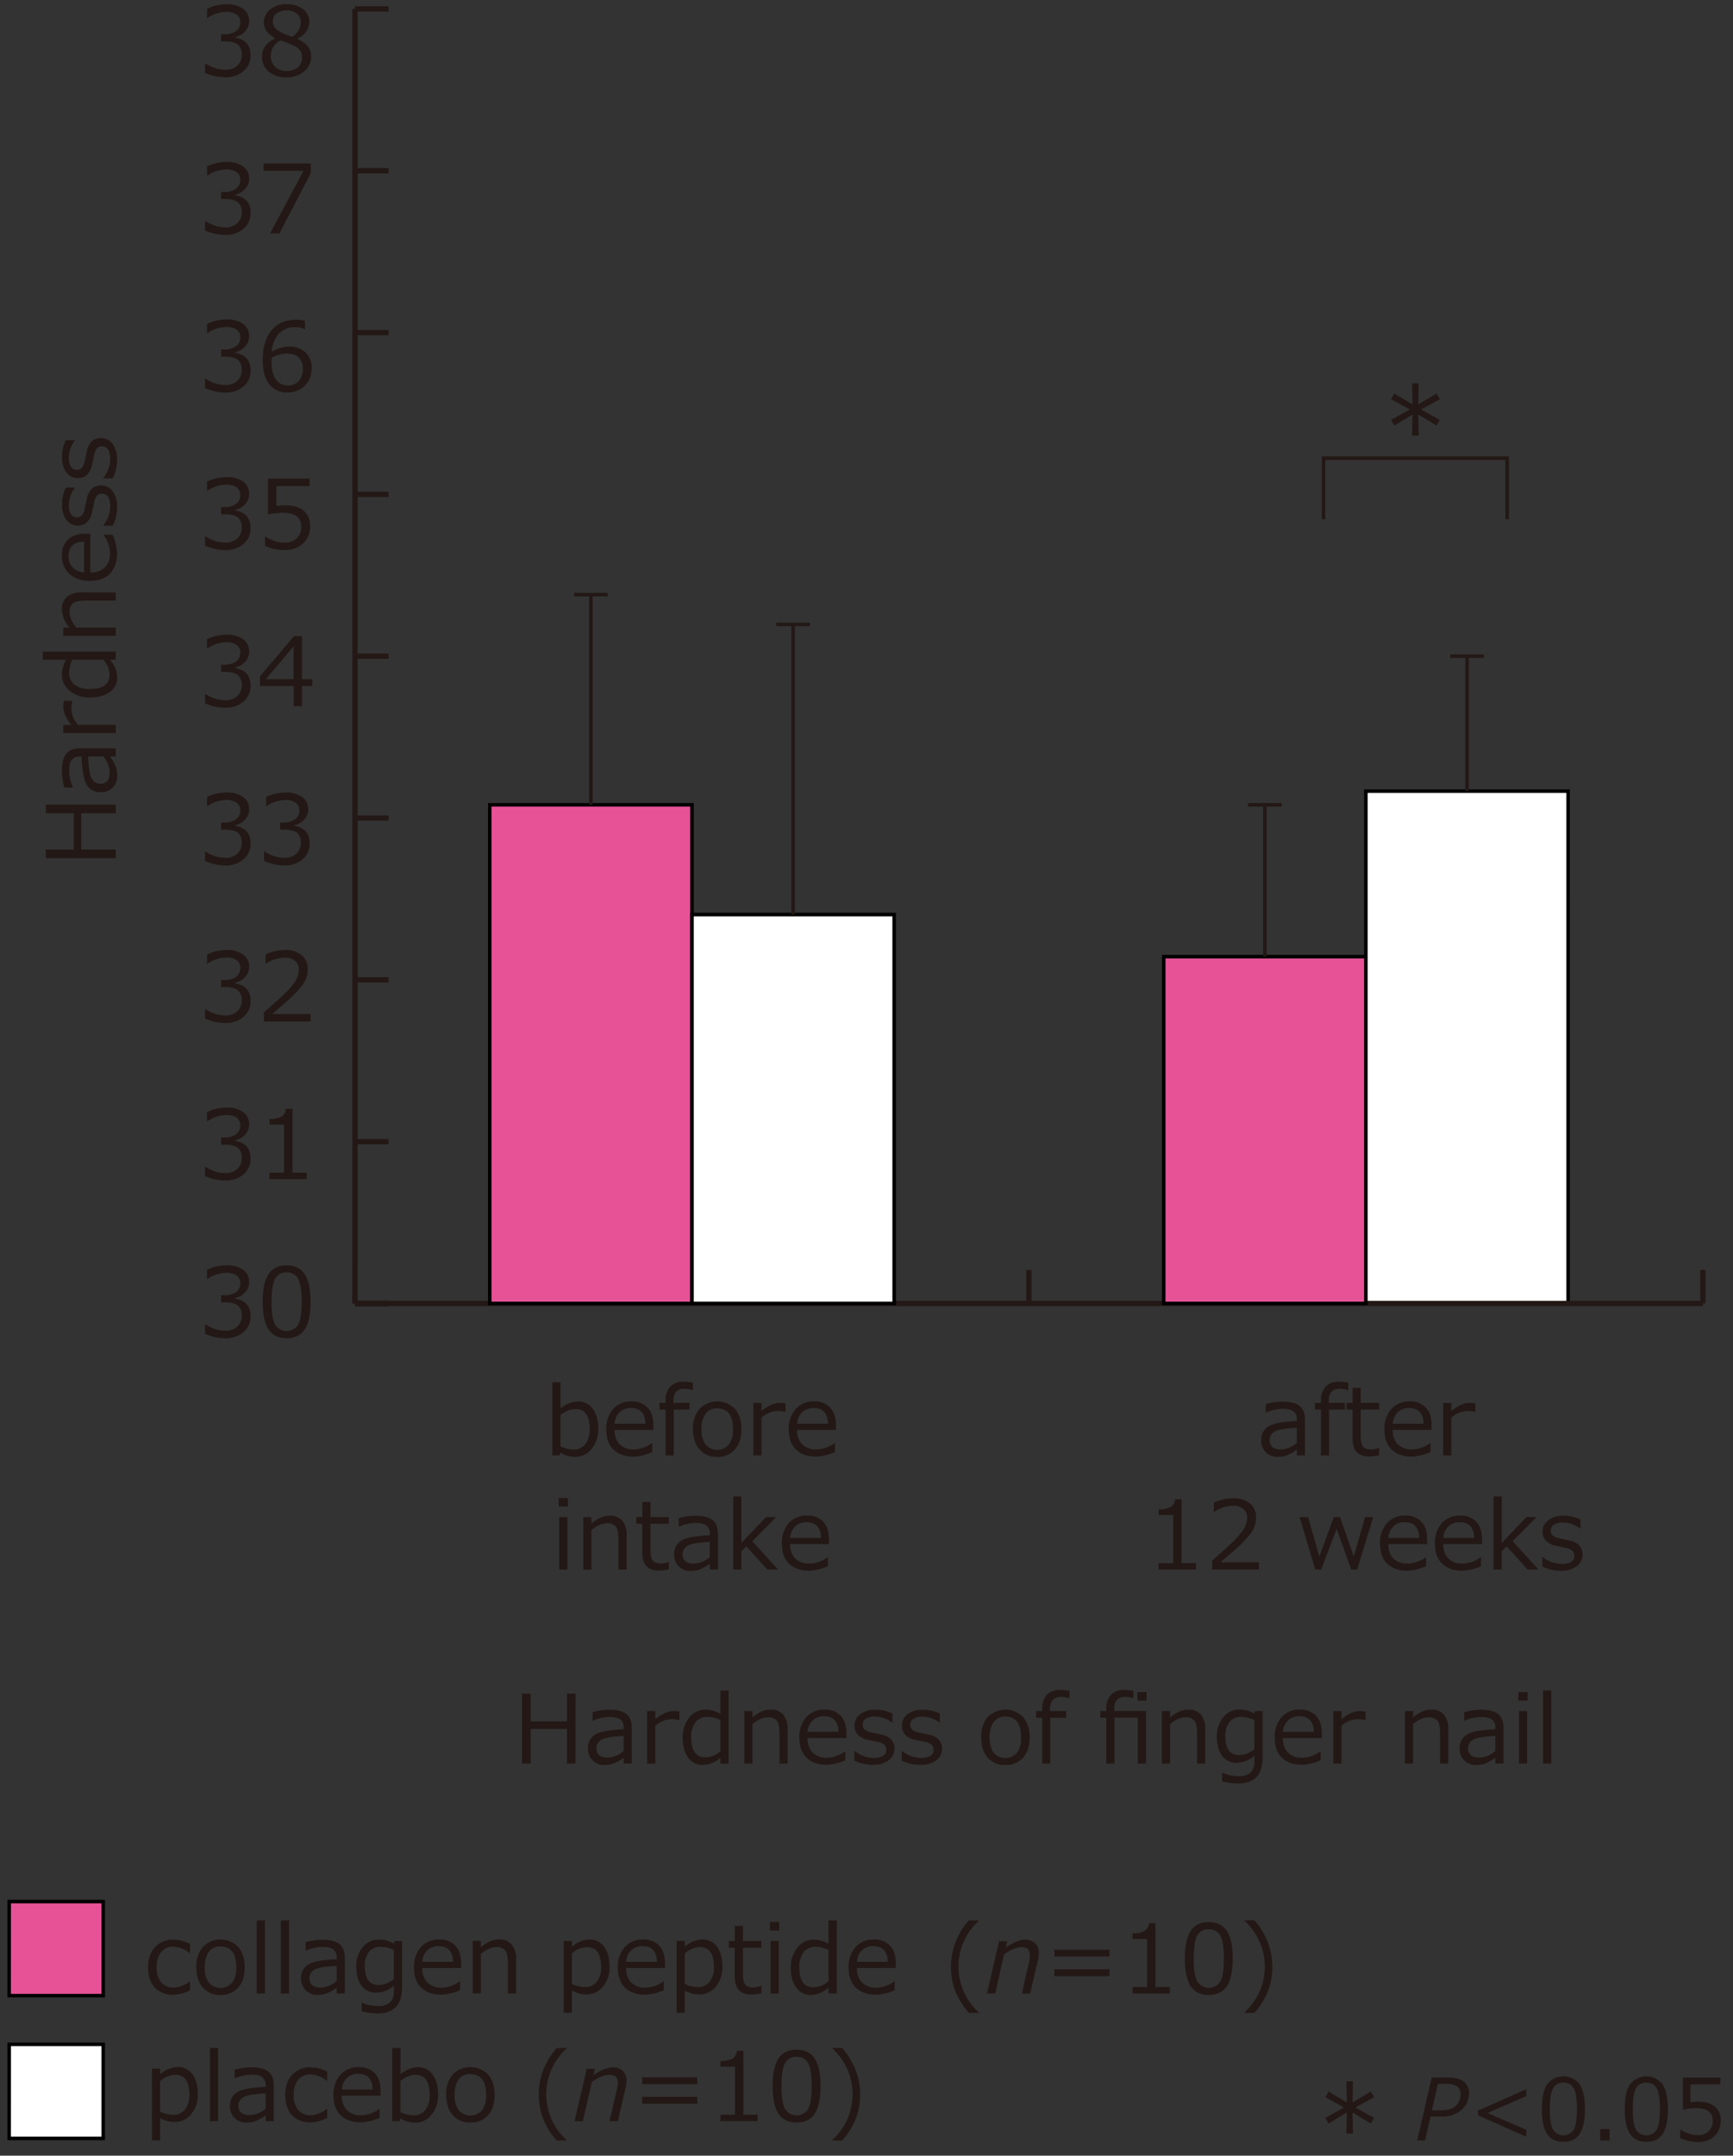 <svg id="レイヤー_1" data-name="レイヤー 1" xmlns="http://www.w3.org/2000/svg" viewBox="0 0 700 870.39"><rect x="0" y="0" width="700" height="870.39" fill="#333333" stroke="none"/><defs><style>.cls-1{fill:#fff;}.cls-2{fill:#231815;}.cls-3{fill:#e75297;}</style></defs><rect class="cls-1" x="551.73" y="319.44" width="81.67" height="206.85"/><path d="M634.11,527H551V318.73h83.09Zm-81.67-1.42h80.25V320.15H552.44Z"/><rect class="cls-2" x="142.33" y="512.73" width="2.13" height="13.56"/><rect class="cls-2" x="414.55" y="512.73" width="2.13" height="13.56"/><rect class="cls-2" x="686.78" y="512.73" width="2.13" height="13.56"/><rect class="cls-2" x="143.39" y="525.23" width="13.56" height="2.13"/><rect class="cls-2" x="143.39" y="525.23" width="13.56" height="2.13"/><rect class="cls-2" x="143.39" y="459.89" width="13.56" height="2.13"/><rect class="cls-2" x="143.39" y="394.56" width="13.56" height="2.13"/><rect class="cls-2" x="143.39" y="329.22" width="13.56" height="2.13"/><rect class="cls-2" x="143.39" y="263.89" width="13.56" height="2.13"/><rect class="cls-2" x="143.39" y="198.55" width="13.56" height="2.13"/><rect class="cls-2" x="143.39" y="133.22" width="13.56" height="2.13"/><rect class="cls-2" x="143.39" y="67.88" width="13.56" height="2.13"/><rect class="cls-2" x="143.39" y="2.55" width="13.56" height="2.13"/><rect class="cls-2" x="143.39" y="525.23" width="544.46" height="2.13"/><rect class="cls-2" x="142.33" y="3.61" width="2.13" height="522.68"/><rect class="cls-3" x="197.83" y="324.97" width="81.67" height="201.32"/><path d="M280.21,527H197.13V324.26h83.08Zm-81.67-1.42h80.25V325.68H198.54Z"/><rect class="cls-2" x="231.89" y="239.38" width="13.56" height="1.42"/><rect class="cls-2" x="237.96" y="240.09" width="1.42" height="84.88"/><rect class="cls-1" x="279.5" y="369.27" width="81.67" height="157.02"/><path d="M361.88,527H278.79V368.56h83.09Zm-81.67-1.42h80.25V370H280.21Z"/><rect class="cls-2" x="313.56" y="251.41" width="13.56" height="1.42"/><rect class="cls-2" x="319.63" y="252.12" width="1.42" height="117.15"/><rect class="cls-3" x="470.06" y="386.26" width="81.67" height="140.03"/><path d="M552.44,527H469.36V385.55h83.08Zm-81.67-1.42H551V387H470.77Z"/><rect class="cls-2" x="585.79" y="264.24" width="13.56" height="1.42"/><rect class="cls-2" x="591.86" y="264.95" width="1.42" height="54.49"/><rect class="cls-2" x="504.12" y="324.26" width="13.56" height="1.42"/><rect class="cls-2" x="510.19" y="324.97" width="1.42" height="61.29"/><path class="cls-2" d="M82.82,538.55v-3.77h.3A14.11,14.11,0,0,0,91,537.3a6.91,6.91,0,0,0,4.81-1.64,5.78,5.78,0,0,0,1.81-4.54,4.8,4.8,0,0,0-1.57-4q-1.58-1.27-5.11-1.28H89.29V523h1.28a7.8,7.8,0,0,0,4.76-1.29,4.29,4.29,0,0,0,1.73-3.64A3.55,3.55,0,0,0,95.55,515a7.11,7.11,0,0,0-4.16-1.07,13.73,13.73,0,0,0-7.55,2.45h-.21v-3.69a18.19,18.19,0,0,1,7.86-1.78,11,11,0,0,1,6.76,1.82,5.92,5.92,0,0,1,2.39,4.95,6,6,0,0,1-1.59,4.09,7.07,7.07,0,0,1-4,2.28v.3q6.18,1.11,6.17,7.11a8.11,8.11,0,0,1-2.83,6.38,10.66,10.66,0,0,1-7.3,2.5A20.34,20.34,0,0,1,82.82,538.55Z"/><path class="cls-2" d="M115.78,540.32c-3.33,0-5.77-1.19-7.34-3.57s-2.34-6.08-2.34-11.12.78-8.75,2.35-11.14,4-3.59,7.33-3.59,5.72,1.2,7.29,3.6,2.37,6.09,2.37,11.09-.78,8.77-2.35,11.15S119.09,540.32,115.78,540.32Zm0-26.55a4.94,4.94,0,0,0-4.65,2.55q-1.45,2.53-1.45,9.31c0,4.48.48,7.56,1.45,9.27a5.51,5.51,0,0,0,9.29,0q1.44-2.56,1.44-9.31c0-4.41-.48-7.49-1.43-9.22A4.9,4.9,0,0,0,115.78,513.77Z"/><path class="cls-2" d="M82.82,474.91v-3.77h.3A14.09,14.09,0,0,0,91,473.65,6.91,6.91,0,0,0,95.81,472a5.78,5.78,0,0,0,1.81-4.54,4.8,4.8,0,0,0-1.57-4q-1.58-1.27-5.11-1.28H89.29v-2.89h1.28a7.8,7.8,0,0,0,4.76-1.29,4.29,4.29,0,0,0,1.73-3.64,3.54,3.54,0,0,0-1.51-3.07,7,7,0,0,0-4.16-1.08,13.67,13.67,0,0,0-7.55,2.46h-.21V449a18.21,18.21,0,0,1,7.86-1.79,10.92,10.92,0,0,1,6.76,1.83,5.92,5.92,0,0,1,2.39,4.95,6,6,0,0,1-1.59,4.09,7.07,7.07,0,0,1-4,2.28v.3q6.18,1.11,6.17,7.11a8.11,8.11,0,0,1-2.83,6.38,10.65,10.65,0,0,1-7.3,2.49A20.32,20.32,0,0,1,82.82,474.91Z"/><path class="cls-2" d="M123.86,476.09h-15V473.5h5.89V454.07h-5.89v-2.29a9.5,9.5,0,0,0,4.93-1,3.81,3.81,0,0,0,1.67-3.07h2.67V473.5h5.77Z"/><path class="cls-2" d="M82.82,411.27V407.5h.3A14.09,14.09,0,0,0,91,410a6.91,6.91,0,0,0,4.81-1.63,5.79,5.79,0,0,0,1.81-4.54,4.8,4.8,0,0,0-1.57-4q-1.58-1.28-5.11-1.28H89.29V395.7h1.28a7.8,7.8,0,0,0,4.76-1.29,4.29,4.29,0,0,0,1.73-3.64,3.54,3.54,0,0,0-1.51-3.07,7,7,0,0,0-4.16-1.08,13.67,13.67,0,0,0-7.55,2.46h-.21v-3.69a18.21,18.21,0,0,1,7.86-1.79,10.92,10.92,0,0,1,6.76,1.83,5.92,5.92,0,0,1,2.39,4.95,6,6,0,0,1-1.59,4.08,7.09,7.09,0,0,1-4,2.29v.3q6.18,1.11,6.17,7.11a8.11,8.11,0,0,1-2.83,6.38,10.65,10.65,0,0,1-7.3,2.49A20.32,20.32,0,0,1,82.82,411.27Z"/><path class="cls-2" d="M125.48,412.45H106.57v-3.66q3-2.58,6.74-6a38.1,38.1,0,0,0,5.56-6,9,9,0,0,0,1.82-5.21,4.45,4.45,0,0,0-1.53-3.6,6.23,6.23,0,0,0-4.15-1.3,13.7,13.7,0,0,0-7.56,2.44h-.19V385.4a18.09,18.09,0,0,1,7.84-1.8,10.1,10.1,0,0,1,6.74,2.08,7,7,0,0,1,2.45,5.65,10.66,10.66,0,0,1-.62,3.66,12,12,0,0,1-2,3.39,45.58,45.58,0,0,1-3.19,3.51q-1.86,1.86-8.54,7.54h15.5Z"/><path class="cls-2" d="M82.82,347.63v-3.77h.3A14.17,14.17,0,0,0,91,346.37a6.91,6.91,0,0,0,4.81-1.63,5.79,5.79,0,0,0,1.81-4.54,4.79,4.79,0,0,0-1.57-4Q94.48,335,90.94,335H89.29v-2.89h1.28a7.8,7.8,0,0,0,4.76-1.29,4.3,4.3,0,0,0,1.73-3.64,3.54,3.54,0,0,0-1.51-3.07A7,7,0,0,0,91.39,323a13.67,13.67,0,0,0-7.55,2.46h-.21v-3.7A18.34,18.34,0,0,1,91.49,320a10.92,10.92,0,0,1,6.76,1.83,5.91,5.91,0,0,1,2.39,4.94,6,6,0,0,1-1.59,4.09,7.09,7.09,0,0,1-4,2.29v.3q6.18,1.11,6.17,7.11a8.12,8.12,0,0,1-2.83,6.38,10.65,10.65,0,0,1-7.3,2.49A20.32,20.32,0,0,1,82.82,347.63Z"/><path class="cls-2" d="M106.68,347.63v-3.77h.3a14.17,14.17,0,0,0,7.88,2.51,6.91,6.91,0,0,0,4.81-1.63,5.79,5.79,0,0,0,1.81-4.54,4.79,4.79,0,0,0-1.57-4Q118.32,335,114.8,335h-1.65v-2.89h1.28a7.8,7.8,0,0,0,4.76-1.29,4.3,4.3,0,0,0,1.73-3.64,3.56,3.56,0,0,0-1.51-3.07,7,7,0,0,0-4.16-1.08,13.7,13.7,0,0,0-7.56,2.46h-.2v-3.7a18.34,18.34,0,0,1,7.86-1.78,10.94,10.94,0,0,1,6.76,1.83,5.91,5.91,0,0,1,2.39,4.94,6,6,0,0,1-1.59,4.09,7.09,7.09,0,0,1-4,2.29v.3q6.18,1.11,6.17,7.11a8.12,8.12,0,0,1-2.83,6.38,10.65,10.65,0,0,1-7.3,2.49A20.29,20.29,0,0,1,106.68,347.63Z"/><path class="cls-2" d="M82.82,284v-3.77h.3A14.17,14.17,0,0,0,91,282.73a6.91,6.91,0,0,0,4.81-1.63,5.79,5.79,0,0,0,1.81-4.54,4.82,4.82,0,0,0-1.57-4q-1.58-1.27-5.11-1.27H89.29v-2.89h1.28a7.8,7.8,0,0,0,4.76-1.29,4.3,4.3,0,0,0,1.73-3.64,3.54,3.54,0,0,0-1.51-3.07,7,7,0,0,0-4.16-1.08,13.67,13.67,0,0,0-7.55,2.46h-.21v-3.7a18.34,18.34,0,0,1,7.86-1.78,10.92,10.92,0,0,1,6.76,1.83,5.91,5.91,0,0,1,2.39,4.94,6,6,0,0,1-1.59,4.09,7.09,7.09,0,0,1-4,2.29v.3q6.18,1.11,6.17,7.11a8.12,8.12,0,0,1-2.83,6.38,10.65,10.65,0,0,1-7.3,2.49A20.49,20.49,0,0,1,82.82,284Z"/><path class="cls-2" d="M126.11,277H122v8.14h-3.38V277H105v-3.94l13.75-16.19H122v17.35h4.14Zm-7.52-2.78V261l-11.23,13.22Z"/><path class="cls-2" d="M82.82,220.35v-3.77h.3A14.17,14.17,0,0,0,91,219.09a6.91,6.91,0,0,0,4.81-1.63,5.79,5.79,0,0,0,1.81-4.54,4.82,4.82,0,0,0-1.57-4q-1.58-1.27-5.11-1.27H89.29v-2.89h1.28a7.73,7.73,0,0,0,4.76-1.3,4.27,4.27,0,0,0,1.73-3.63,3.54,3.54,0,0,0-1.51-3.07,7,7,0,0,0-4.16-1.08,13.67,13.67,0,0,0-7.55,2.46h-.21v-3.7a18.34,18.34,0,0,1,7.86-1.78,10.92,10.92,0,0,1,6.76,1.83,5.91,5.91,0,0,1,2.39,4.94,6,6,0,0,1-1.59,4.09,7.14,7.14,0,0,1-4,2.29v.3q6.18,1.11,6.17,7.11a8.12,8.12,0,0,1-2.83,6.38,10.65,10.65,0,0,1-7.3,2.49A20.49,20.49,0,0,1,82.82,220.35Z"/><path class="cls-2" d="M107.06,220.46v-3.75h.3a13.7,13.7,0,0,0,7.61,2.38,6.81,6.81,0,0,0,4.87-1.73,6.31,6.31,0,0,0,1.83-4.8q0-5.55-7.62-5.55a29.79,29.79,0,0,0-5.77.75v-14.5h16.78v3H111.65v8c1.65-.16,2.77-.24,3.34-.24,3.36,0,5.92.72,7.65,2.17a7.79,7.79,0,0,1,2.61,6.34,9,9,0,0,1-2.82,6.87,10.33,10.33,0,0,1-7.38,2.66A18.78,18.78,0,0,1,107.06,220.46Z"/><path class="cls-2" d="M82.82,156.71v-3.77h.3A14.17,14.17,0,0,0,91,155.45a6.91,6.91,0,0,0,4.81-1.63,5.79,5.79,0,0,0,1.81-4.54,4.82,4.82,0,0,0-1.57-4Q94.48,144,90.94,144H89.29v-2.89h1.28a7.73,7.73,0,0,0,4.76-1.3,4.28,4.28,0,0,0,1.73-3.64,3.53,3.53,0,0,0-1.51-3.06,7,7,0,0,0-4.16-1.08,13.67,13.67,0,0,0-7.55,2.46h-.21v-3.7A18.19,18.19,0,0,1,91.49,129a10.92,10.92,0,0,1,6.76,1.83,5.9,5.9,0,0,1,2.39,4.94,6,6,0,0,1-1.59,4.09,7.14,7.14,0,0,1-4,2.29v.3q6.18,1.11,6.17,7.11A8.09,8.09,0,0,1,98.39,156a10.61,10.61,0,0,1-7.3,2.5A20.49,20.49,0,0,1,82.82,156.71Z"/><path class="cls-2" d="M123.17,129.55v3.32h-.23a8.16,8.16,0,0,0-3.67-.77,8.63,8.63,0,0,0-6.62,2.63,11.86,11.86,0,0,0-2.89,7.33,13.35,13.35,0,0,1,6.9-2.12,9.66,9.66,0,0,1,6.67,2.28,8.28,8.28,0,0,1,2.56,6.53,9.44,9.44,0,0,1-9.68,9.72,9,9,0,0,1-7.44-3.33q-2.65-3.33-2.65-9.65,0-7.78,3.55-12.09t10.16-4.3A10.66,10.66,0,0,1,123.17,129.55Zm-13.41,14.91c-.05,1-.08,1.64-.08,1.85q0,4.47,1.75,6.9a5.6,5.6,0,0,0,4.82,2.43,5.66,5.66,0,0,0,4.44-1.78,7.07,7.07,0,0,0,1.62-5,6.39,6.39,0,0,0-1.52-4.37q-1.53-1.72-5.05-1.72A12,12,0,0,0,109.76,144.46Z"/><path class="cls-2" d="M82.82,93.07V89.29h.3A14.11,14.11,0,0,0,91,91.81a7,7,0,0,0,4.81-1.63,5.8,5.8,0,0,0,1.81-4.54,4.82,4.82,0,0,0-1.57-4q-1.58-1.27-5.11-1.27H89.29V77.5h1.28a7.73,7.73,0,0,0,4.76-1.3,4.28,4.28,0,0,0,1.73-3.64,3.53,3.53,0,0,0-1.51-3.06,7,7,0,0,0-4.16-1.08,13.67,13.67,0,0,0-7.55,2.46h-.21v-3.7a18.19,18.19,0,0,1,7.86-1.78,10.92,10.92,0,0,1,6.76,1.83,5.9,5.9,0,0,1,2.39,4.94,6,6,0,0,1-1.59,4.09,7.14,7.14,0,0,1-4,2.29v.3c4.12.73,6.17,3.11,6.17,7.11a8.1,8.1,0,0,1-2.83,6.37,10.61,10.61,0,0,1-7.3,2.5A20.49,20.49,0,0,1,82.82,93.07Z"/><path class="cls-2" d="M125.55,69.9,112.87,94.25H109.1L122.59,69H106.44V66h19.11Z"/><path class="cls-2" d="M82.82,29.42V25.65h.3A14.11,14.11,0,0,0,91,28.17a7,7,0,0,0,4.81-1.63A5.8,5.8,0,0,0,97.62,22a4.82,4.82,0,0,0-1.57-4q-1.58-1.27-5.11-1.28H89.29V13.86h1.28a7.8,7.8,0,0,0,4.76-1.3,4.28,4.28,0,0,0,1.73-3.64,3.52,3.52,0,0,0-1.51-3.06,7,7,0,0,0-4.16-1.08,13.73,13.73,0,0,0-7.55,2.45h-.21V3.54a18.19,18.19,0,0,1,7.86-1.78,10.92,10.92,0,0,1,6.76,1.83,5.9,5.9,0,0,1,2.39,4.94,6,6,0,0,1-1.59,4.09,7.14,7.14,0,0,1-4,2.29v.3q6.18,1.09,6.17,7.11a8.1,8.1,0,0,1-2.83,6.37,10.61,10.61,0,0,1-7.3,2.5A20.34,20.34,0,0,1,82.82,29.42Z"/><path class="cls-2" d="M111.07,15.62v-.23q-4.48-2.43-4.48-6.32a6.49,6.49,0,0,1,2.59-5.29,10.2,10.2,0,0,1,6.58-2.08,10.53,10.53,0,0,1,6.66,2,6.25,6.25,0,0,1,2.51,5.16,6.63,6.63,0,0,1-1.25,3.87,8.25,8.25,0,0,1-3.46,2.83v.24q5.46,2.34,5.46,7a7.59,7.59,0,0,1-2.83,6,10.54,10.54,0,0,1-7.09,2.41,10.74,10.74,0,0,1-7.22-2.31,7.62,7.62,0,0,1-2.7-6.07Q105.84,18,111.07,15.62Zm2.29.67a6.94,6.94,0,0,0-4,6.31,5.74,5.74,0,0,0,1.8,4.4,6.51,6.51,0,0,0,4.6,1.67,6.72,6.72,0,0,0,4.56-1.47,5.09,5.09,0,0,0,1.68-4,4.6,4.6,0,0,0-.77-2.8,6,6,0,0,0-2.24-1.8Q117.56,17.84,113.36,16.29Zm8.1-7.44a4.14,4.14,0,0,0-1.55-3.32,6.29,6.29,0,0,0-4.17-1.3,6.45,6.45,0,0,0-4,1.21,3.82,3.82,0,0,0-1.57,3.18,4.27,4.27,0,0,0,2,3.59A21.1,21.1,0,0,0,118,14.83,6.83,6.83,0,0,0,121.46,8.85Z"/><path class="cls-2" d="M226.37,586.51l-.28,1.13h-3V558.11h3.3v10.66a11.35,11.35,0,0,1,7-2.93,7.06,7.06,0,0,1,6,2.95q2.24,2.94,2.23,8.06a12.23,12.23,0,0,1-2.69,8.22,8.37,8.37,0,0,1-6.64,3.15A11,11,0,0,1,226.37,586.51Zm0-15.06V584a12.86,12.86,0,0,0,5.22,1.25,5.86,5.86,0,0,0,4.85-2.17,9.68,9.68,0,0,0,1.73-6.15q0-8-5.72-8A9.63,9.63,0,0,0,226.35,571.45Z"/><path class="cls-2" d="M256,588.13c-3.53,0-6.26-1-8.21-2.86s-2.91-4.61-2.91-8.1a11.8,11.8,0,0,1,2.79-8.26,9.55,9.55,0,0,1,7.41-3.07,8.41,8.41,0,0,1,6.52,2.52c1.54,1.67,2.32,4.06,2.32,7.16v1.82H248.24a7.93,7.93,0,0,0,2.08,5.88,7.77,7.77,0,0,0,5.73,2,12.64,12.64,0,0,0,7.27-2.53h.15v3.59A21.16,21.16,0,0,1,256,588.13Zm-7.75-13.28h12.44q-.15-6.33-5.8-6.33a6.42,6.42,0,0,0-4.61,1.69A7,7,0,0,0,248.24,574.85Z"/><path class="cls-2" d="M279.87,561.32h-.11a10.17,10.17,0,0,0-3.06-.56,4.65,4.65,0,0,0-3.6,1.18,5.68,5.68,0,0,0-1.07,3.88v.62h6.49v2.7h-6.38v18.5h-3.3v-18.5h-2.42v-2.7h2.42v-.82a8,8,0,0,1,1.88-5.72,7,7,0,0,1,5.36-2,21.51,21.51,0,0,1,3.79.37Z"/><path class="cls-2" d="M289.7,588.22a9,9,0,0,1-7.15-3q-2.62-3-2.63-8.17a12,12,0,0,1,2.65-8.2,9.95,9.95,0,0,1,14.26,0c1.76,2,2.64,4.74,2.64,8.22s-.88,6.2-2.64,8.19A9,9,0,0,1,289.7,588.22Zm0-19.56a5.57,5.57,0,0,0-4.71,2.15,10.14,10.14,0,0,0-1.65,6.25,10,10,0,0,0,1.65,6.19,6.22,6.22,0,0,0,9.42,0,10,10,0,0,0,1.65-6.19Q296.06,568.66,289.7,568.66Z"/><path class="cls-2" d="M304.29,587.64v-21.2h3.3v3.27q4-3.27,7.34-3.27a14.87,14.87,0,0,1,2.38.19v3.45h-.13a13.43,13.43,0,0,0-3.15-.37,10.13,10.13,0,0,0-6.44,2.7v15.23Z"/><path class="cls-2" d="M329.73,588.13c-3.53,0-6.27-1-8.21-2.86s-2.92-4.61-2.92-8.1a11.76,11.76,0,0,1,2.8-8.26,9.52,9.52,0,0,1,7.41-3.07,8.39,8.39,0,0,1,6.51,2.52q2.32,2.5,2.32,7.16v1.82H322a7.92,7.92,0,0,0,2.07,5.88,7.77,7.77,0,0,0,5.73,2,12.67,12.67,0,0,0,7.28-2.53h.15v3.59A21.21,21.21,0,0,1,329.73,588.13ZM322,574.85h12.43q-.15-6.33-5.79-6.33a6.44,6.44,0,0,0-4.62,1.69A7,7,0,0,0,322,574.85Z"/><path class="cls-2" d="M229.39,608.3h-3.73v-3.43h3.73Zm-.2,25.44h-3.3v-21.2h3.3Z"/><path class="cls-2" d="M253.12,633.74h-3.3V621.86q0-4.12-1.09-5.47a4.36,4.36,0,0,0-3.58-1.34c-2,0-4.05.92-6.25,2.74v16h-3.3v-21.2h3.3v2.55q3.73-3.15,7.37-3.15a6.35,6.35,0,0,1,5.07,2,8.8,8.8,0,0,1,1.78,5.94Z"/><path class="cls-2" d="M266,634.15q-6.56,0-6.56-7.22V615.24h-2.42v-2.7h2.44v-6.1h3.28v6.1h7.43v2.7h-7.43v9.81a12.4,12.4,0,0,0,.46,4.32,3,3,0,0,0,1.4,1.45,5.52,5.52,0,0,0,2.4.46,8.31,8.31,0,0,0,3.06-.68h.11v3A17.34,17.34,0,0,1,266,634.15Z"/><path class="cls-2" d="M286.7,633.74v-2.37a15.88,15.88,0,0,1-4.36,2.43,12,12,0,0,1-3.47.52,6.38,6.38,0,0,1-4.7-1.88,6.46,6.46,0,0,1-1.88-4.76,6.24,6.24,0,0,1,2.79-5.56q2.78-1.87,11.62-2.23v-.63a4,4,0,0,0-1.32-3.28c-.87-.7-2.41-1.06-4.61-1.06a16.84,16.84,0,0,0-6.47,1.5h-.15V613a25.57,25.57,0,0,1,6.75-1q4.71,0,6.89,1.76c1.46,1.17,2.19,3,2.19,5.45v14.5Zm0-5v-6.15q-7,.32-9,1.55a3.78,3.78,0,0,0-2,3.38q0,3.81,4.62,3.81A10.28,10.28,0,0,0,286.7,628.69Z"/><path class="cls-2" d="M314.31,633.74h-4.37l-8.48-9.36-2,1.89v7.47h-3.3V604.21h3.3V623l9.92-10.43h4.13l-9.64,9.75Z"/><path class="cls-2" d="M326.93,634.22c-3.53,0-6.26-1-8.21-2.86s-2.91-4.6-2.91-8.09A11.79,11.79,0,0,1,318.6,615a9.55,9.55,0,0,1,7.41-3.07,8.45,8.45,0,0,1,6.52,2.51c1.54,1.68,2.32,4.07,2.32,7.17v1.82H319.18a7.89,7.89,0,0,0,2.08,5.88,7.77,7.77,0,0,0,5.73,2,12.64,12.64,0,0,0,7.27-2.53h.15v3.58A21.16,21.16,0,0,1,326.93,634.22Zm-7.75-13.28h12.44q-.15-6.32-5.8-6.32a6.36,6.36,0,0,0-4.61,1.69A7,7,0,0,0,319.18,620.94Z"/><path class="cls-2" d="M581.58,161.2,574,165.33l7.54,4.2-1.3,2.29-7.37-4.46.17,8.53h-2.65l.17-8.53-7.37,4.46-1.29-2.29,7.54-4.2-7.56-4.13,1.31-2.29,7.37,4.39-.17-8.51h2.65l-.17,8.51,7.37-4.39Z"/><path class="cls-2" d="M523.83,587.64v-2.37a15.71,15.71,0,0,1-4.35,2.43,11.77,11.77,0,0,1-3.47.52,6.35,6.35,0,0,1-4.71-1.88,6.43,6.43,0,0,1-1.87-4.76,6.24,6.24,0,0,1,2.78-5.56q2.79-1.87,11.62-2.22v-.64a4,4,0,0,0-1.31-3.28c-.88-.7-2.41-1.06-4.62-1.06a17,17,0,0,0-6.47,1.51h-.15v-3.44a26,26,0,0,1,6.76-.95q4.69,0,6.89,1.75c1.46,1.17,2.18,3,2.18,5.45v14.5Zm0-5v-6.15q-7,.31-9,1.55a3.79,3.79,0,0,0-2,3.38q0,3.81,4.61,3.81A10.26,10.26,0,0,0,523.83,582.59Z"/><path class="cls-2" d="M544.6,561.32h-.12a10.16,10.16,0,0,0-3.05-.56,4.69,4.69,0,0,0-3.61,1.18,5.73,5.73,0,0,0-1.06,3.88v.62h6.49v2.7h-6.38v18.5h-3.3v-18.5h-2.42v-2.7h2.42v-.82a8,8,0,0,1,1.87-5.72,7,7,0,0,1,5.37-2,21.51,21.51,0,0,1,3.79.37Z"/><path class="cls-2" d="M552.91,588.05q-6.57,0-6.57-7.22V569.14h-2.42v-2.7h2.44v-6.09h3.28v6.09h7.43v2.7h-7.43V579a12.77,12.77,0,0,0,.46,4.33,2.93,2.93,0,0,0,1.4,1.44,5.37,5.37,0,0,0,2.4.46,8.24,8.24,0,0,0,3.06-.67h.11v3A17.8,17.8,0,0,1,552.91,588.05Z"/><path class="cls-2" d="M570.33,588.13c-3.53,0-6.26-1-8.21-2.86s-2.91-4.61-2.91-8.1a11.8,11.8,0,0,1,2.79-8.26,9.55,9.55,0,0,1,7.41-3.07,8.41,8.41,0,0,1,6.52,2.52q2.33,2.5,2.32,7.16v1.82H562.58a7.93,7.93,0,0,0,2.08,5.88,7.77,7.77,0,0,0,5.73,2,12.64,12.64,0,0,0,7.27-2.53h.15v3.59A21.16,21.16,0,0,1,570.33,588.13Zm-7.75-13.28H575q-.15-6.33-5.8-6.33a6.42,6.42,0,0,0-4.61,1.69A7.09,7.09,0,0,0,562.58,574.85Z"/><path class="cls-2" d="M582.94,587.64v-21.2h3.3v3.27q4-3.27,7.33-3.27a14.78,14.78,0,0,1,2.38.19v3.45h-.13a13.43,13.43,0,0,0-3.15-.37,10.09,10.09,0,0,0-6.43,2.7v15.23Z"/><path class="cls-2" d="M483.05,633.74H468v-2.59h5.89V611.71H468v-2.28a9.49,9.49,0,0,0,4.93-1,3.79,3.79,0,0,0,1.67-3.06h2.67v25.77h5.77Z"/><path class="cls-2" d="M508.53,633.74H489.62v-3.66q3-2.6,6.74-6a38.54,38.54,0,0,0,5.56-6,9,9,0,0,0,1.82-5.22,4.45,4.45,0,0,0-1.53-3.6,6.23,6.23,0,0,0-4.15-1.29,13.62,13.62,0,0,0-7.56,2.44h-.19v-3.66a18.09,18.09,0,0,1,7.84-1.8,10.15,10.15,0,0,1,6.74,2.07,7,7,0,0,1,2.45,5.66,10.89,10.89,0,0,1-.62,3.65,11.91,11.91,0,0,1-2,3.4c-.89,1.1-2,2.27-3.19,3.51s-4.09,3.75-8.54,7.54h15.5Z"/><path class="cls-2" d="M554.67,612.54l-6.51,21.2h-2.38l-5.87-16.45-6.25,16.45h-2.38l-6.36-21.2h3.43l4.56,15.94,5.85-15.94h2.5l5.57,15.94,4.54-15.94Z"/><path class="cls-2" d="M568.55,634.22c-3.53,0-6.26-1-8.21-2.86s-2.91-4.6-2.91-8.09a11.79,11.79,0,0,1,2.79-8.26,9.52,9.52,0,0,1,7.41-3.07,8.45,8.45,0,0,1,6.52,2.51q2.31,2.52,2.31,7.17v1.82H560.8a7.92,7.92,0,0,0,2.07,5.88,7.81,7.81,0,0,0,5.73,2,12.64,12.64,0,0,0,7.28-2.53H576v3.58A21.16,21.16,0,0,1,568.55,634.22Zm-7.75-13.28h12.44q-.15-6.32-5.8-6.32a6.36,6.36,0,0,0-4.61,1.69A7,7,0,0,0,560.8,620.94Z"/><path class="cls-2" d="M590.72,634.22c-3.53,0-6.26-1-8.21-2.86s-2.91-4.6-2.91-8.09a11.79,11.79,0,0,1,2.79-8.26,9.53,9.53,0,0,1,7.41-3.07,8.45,8.45,0,0,1,6.52,2.51q2.31,2.52,2.31,7.17v1.82H583a7.89,7.89,0,0,0,2.08,5.88,7.77,7.77,0,0,0,5.73,2,12.64,12.64,0,0,0,7.27-2.53h.15v3.58A21.16,21.16,0,0,1,590.72,634.22ZM583,620.94h12.44q-.15-6.32-5.8-6.32a6.36,6.36,0,0,0-4.61,1.69A7,7,0,0,0,583,620.94Z"/><path class="cls-2" d="M621.44,633.74h-4.37l-8.48-9.36-2,1.89v7.47h-3.31V604.21h3.31V623l9.92-10.43h4.12L611,622.29Z"/><path class="cls-2" d="M630.48,634.24A16.49,16.49,0,0,1,623,632.5v-3.83h.13a12.57,12.57,0,0,0,7.52,2.81q5.24,0,5.24-3.3a2.75,2.75,0,0,0-.7-2,6.12,6.12,0,0,0-2.89-1.22c-1.22-.24-2.63-.55-4.22-.92a7.14,7.14,0,0,1-3.68-2,5.14,5.14,0,0,1-1.31-3.63,5.59,5.59,0,0,1,2.29-4.6,9.65,9.65,0,0,1,6.12-1.8,15,15,0,0,1,6.92,1.54v3.64h-.13a11.56,11.56,0,0,0-7-2.42,6.65,6.65,0,0,0-3.59.84,2.6,2.6,0,0,0-1.31,2.31,2.69,2.69,0,0,0,.71,2,6.36,6.36,0,0,0,2.8,1.22l4.14.9a7.06,7.06,0,0,1,3.87,2,5.21,5.21,0,0,1,1.29,3.66,5.64,5.64,0,0,1-2.38,4.72A10.3,10.3,0,0,1,630.48,634.24Z"/><path class="cls-2" d="M46.78,324.89v3.49h-14V343h14v3.49H18.51V343H29.79V328.38H18.51v-3.49Z"/><path class="cls-2" d="M46.78,305.44H44.42a16.26,16.26,0,0,1,2.43,4.35,12,12,0,0,1,.51,3.47A6.38,6.38,0,0,1,45.49,318a6.46,6.46,0,0,1-4.77,1.87,6.26,6.26,0,0,1-5.56-2.78q-1.87-2.79-2.22-11.62H32.3A4,4,0,0,0,29,306.75c-.71.88-1.06,2.41-1.06,4.61a16.93,16.93,0,0,0,1.5,6.48V318H26a26,26,0,0,1-1-6.76c0-3.14.58-5.43,1.75-6.89s3-2.19,5.45-2.19h14.5Zm-5.05,0H35.58q.31,7,1.55,9a3.8,3.8,0,0,0,3.38,2q3.81,0,3.81-4.62A10.26,10.26,0,0,0,41.73,305.44Z"/><path class="cls-2" d="M46.78,296H25.58v-3.31h3.27q-3.27-4-3.27-7.33a16,16,0,0,1,.19-2.38h3.45v.13a13.43,13.43,0,0,0-.37,3.15,10.09,10.09,0,0,0,2.7,6.43H46.78Z"/><path class="cls-2" d="M46.78,266.38H44.43a11.29,11.29,0,0,1,2.93,7,7.1,7.1,0,0,1-2.94,6q-3,2.24-8.05,2.23a12.31,12.31,0,0,1-8.22-2.69A8.33,8.33,0,0,1,25,272.29a12.8,12.8,0,0,1,1.67-5.91H17.26v-3.3H46.78Zm-5,0H29.2a12.56,12.56,0,0,0-1.27,5.2,5.88,5.88,0,0,0,2.18,4.86,9.66,9.66,0,0,0,6.15,1.74q8,0,8-5.72A9.13,9.13,0,0,0,41.75,266.38Z"/><path class="cls-2" d="M46.78,239.19v3.3H34.91c-2.75,0-4.58.36-5.47,1.09a4.33,4.33,0,0,0-1.34,3.58q0,2.94,2.74,6.24H46.78v3.31H25.58V253.4h2.55A11.49,11.49,0,0,1,25,246,6.35,6.35,0,0,1,27,241,8.79,8.79,0,0,1,33,239.19Z"/><path class="cls-2" d="M47.27,223.39c0,3.53-1,6.27-2.86,8.21s-4.61,2.92-8.1,2.92a11.76,11.76,0,0,1-8.26-2.8A9.55,9.55,0,0,1,25,224.31a8.42,8.42,0,0,1,2.52-6.52q2.51-2.31,7.16-2.31h1.82v15.66a7.92,7.92,0,0,0,5.88-2.07,7.78,7.78,0,0,0,2.06-5.73,12.68,12.68,0,0,0-2.54-7.28v-.15h3.59A21.21,21.21,0,0,1,47.27,223.39ZM34,231.14V218.7q-6.33.15-6.32,5.8a6.39,6.39,0,0,0,1.68,4.61A7,7,0,0,0,34,231.14Z"/><path class="cls-2" d="M47.29,204.81a16.5,16.5,0,0,1-1.75,7.46H41.71v-.13a12.59,12.59,0,0,0,2.82-7.52q0-5.24-3.3-5.24a2.77,2.77,0,0,0-2,.7A6.12,6.12,0,0,0,38,203c-.24,1.22-.54,2.63-.92,4.22a7,7,0,0,1-2,3.68,5.14,5.14,0,0,1-3.63,1.31,5.6,5.6,0,0,1-4.6-2.29,9.64,9.64,0,0,1-1.79-6.12,14.86,14.86,0,0,1,1.54-6.92h3.63V197a11.56,11.56,0,0,0-2.42,7,6.56,6.56,0,0,0,.84,3.58A2.61,2.61,0,0,0,31,208.84a2.68,2.68,0,0,0,2-.71,6.25,6.25,0,0,0,1.22-2.8l.9-4.14a7.19,7.19,0,0,1,2-3.87A5.25,5.25,0,0,1,40.76,196a5.65,5.65,0,0,1,4.72,2.38A10.37,10.37,0,0,1,47.29,204.81Z"/><path class="cls-2" d="M47.29,185.67a16.54,16.54,0,0,1-1.75,7.47H41.71V193a12.61,12.61,0,0,0,2.82-7.52q0-5.24-3.3-5.24a2.73,2.73,0,0,0-2,.7A6.12,6.12,0,0,0,38,183.83c-.24,1.23-.54,2.64-.92,4.23a7,7,0,0,1-2,3.68,5.13,5.13,0,0,1-3.63,1.3,5.59,5.59,0,0,1-4.6-2.28,9.64,9.64,0,0,1-1.79-6.12,14.86,14.86,0,0,1,1.54-6.92h3.63v.13a11.56,11.56,0,0,0-2.42,7,6.58,6.58,0,0,0,.84,3.58A2.61,2.61,0,0,0,31,189.71a2.68,2.68,0,0,0,2-.71,6.3,6.3,0,0,0,1.22-2.8l.9-4.15a7.19,7.19,0,0,1,2-3.86,5.26,5.26,0,0,1,3.67-1.3,5.66,5.66,0,0,1,4.72,2.39A10.34,10.34,0,0,1,47.29,185.67Z"/><polygon class="cls-2" points="609.47 209.63 608.05 209.63 608.05 185.7 535.33 185.7 535.33 209.63 533.91 209.63 533.91 184.29 609.47 184.29 609.47 209.63"/><path class="cls-2" d="M232.46,712.07H229v-14H214.34v14h-3.49V683.81h3.49v11.27H229V683.81h3.49Z"/><path class="cls-2" d="M251.91,712.07v-2.36a15.71,15.71,0,0,1-4.35,2.43,12.1,12.1,0,0,1-3.47.51,6.38,6.38,0,0,1-4.71-1.87A6.47,6.47,0,0,1,237.5,706a6.26,6.26,0,0,1,2.79-5.56q2.79-1.86,11.62-2.22v-.64a4,4,0,0,0-1.31-3.27c-.88-.71-2.42-1.06-4.62-1.06a16.88,16.88,0,0,0-6.47,1.5h-.15v-3.43a25.57,25.57,0,0,1,6.75-1c3.14,0,5.44.59,6.9,1.75s2.18,3,2.18,5.45v14.5Zm0-5v-6.15q-7,.32-9,1.54a3.79,3.79,0,0,0-2,3.39q0,3.81,4.61,3.81A10.32,10.32,0,0,0,251.91,707Z"/><path class="cls-2" d="M261.4,712.07V690.88h3.3v3.26q4-3.25,7.34-3.26a14.87,14.87,0,0,1,2.38.19v3.45h-.13a13.44,13.44,0,0,0-3.15-.38,10.13,10.13,0,0,0-6.44,2.7v15.23Z"/><path class="cls-2" d="M291,712.07v-2.34a11.28,11.28,0,0,1-7,2.92,7.11,7.11,0,0,1-6-2.94c-1.48-2-2.22-4.65-2.22-8.05a12.26,12.26,0,0,1,2.68-8.21,8.33,8.33,0,0,1,6.62-3.17A12.62,12.62,0,0,1,291,692v-9.4h3.3v29.52Zm0-5V694.5a12.5,12.5,0,0,0-5.19-1.28,5.86,5.86,0,0,0-4.86,2.19,9.55,9.55,0,0,0-1.75,6.14q0,8,5.72,8A9.15,9.15,0,0,0,291,707.05Z"/><path class="cls-2" d="M318.16,712.07h-3.3V700.2q0-4.12-1.09-5.47a4.36,4.36,0,0,0-3.58-1.34q-3,0-6.25,2.74v15.94h-3.3V690.88h3.3v2.55q3.74-3.15,7.37-3.15a6.35,6.35,0,0,1,5.07,2.05,8.8,8.8,0,0,1,1.78,5.94Z"/><path class="cls-2" d="M334,712.56c-3.52,0-6.26-.95-8.2-2.86s-2.92-4.6-2.92-8.09a11.83,11.83,0,0,1,2.79-8.27,9.57,9.57,0,0,1,7.41-3.06,8.42,8.42,0,0,1,6.52,2.51q2.32,2.52,2.32,7.17v1.82H326.21a7.92,7.92,0,0,0,2.07,5.88,7.77,7.77,0,0,0,5.73,2.05,12.67,12.67,0,0,0,7.28-2.53h.15v3.58A21.25,21.25,0,0,1,334,712.56Zm-7.74-13.28h12.43q-.15-6.31-5.79-6.32a6.4,6.4,0,0,0-4.62,1.69A7,7,0,0,0,326.21,699.28Z"/><path class="cls-2" d="M352.54,712.58a16.46,16.46,0,0,1-7.46-1.74V707h.13a12.62,12.62,0,0,0,7.52,2.81q5.24,0,5.23-3.3a2.79,2.79,0,0,0-.69-2,6.27,6.27,0,0,0-2.89-1.22c-1.23-.23-2.63-.54-4.22-.91a7.14,7.14,0,0,1-3.69-2,5.16,5.16,0,0,1-1.3-3.63,5.59,5.59,0,0,1,2.29-4.61,9.65,9.65,0,0,1,6.11-1.79,14.8,14.8,0,0,1,6.92,1.54v3.64h-.13a11.48,11.48,0,0,0-7-2.42,6.7,6.7,0,0,0-3.58.83,2.62,2.62,0,0,0-1.31,2.32,2.7,2.7,0,0,0,.7,2,6.47,6.47,0,0,0,2.81,1.22l4.14.9a7.13,7.13,0,0,1,3.87,2,5.21,5.21,0,0,1,1.29,3.66,5.65,5.65,0,0,1-2.38,4.72A10.3,10.3,0,0,1,352.54,712.58Z"/><path class="cls-2" d="M371.67,712.58a16.46,16.46,0,0,1-7.46-1.74V707h.13a12.64,12.64,0,0,0,7.52,2.81q5.24,0,5.23-3.3a2.79,2.79,0,0,0-.69-2,6.27,6.27,0,0,0-2.89-1.22c-1.22-.23-2.63-.54-4.22-.91a7.1,7.1,0,0,1-3.68-2,5.17,5.17,0,0,1-1.31-3.63,5.59,5.59,0,0,1,2.29-4.61,9.68,9.68,0,0,1,6.12-1.79,14.86,14.86,0,0,1,6.92,1.54v3.64h-.13a11.5,11.5,0,0,0-7-2.42A6.72,6.72,0,0,0,369,694a2.62,2.62,0,0,0-1.31,2.32,2.74,2.74,0,0,0,.7,2,6.47,6.47,0,0,0,2.81,1.22l4.14.9a7.09,7.09,0,0,1,3.87,2,5.21,5.21,0,0,1,1.29,3.66,5.65,5.65,0,0,1-2.38,4.72A10.3,10.3,0,0,1,371.67,712.58Z"/><path class="cls-2" d="M406.09,712.65a9,9,0,0,1-7.14-3q-2.62-3-2.63-8.17T399,693.3a9.94,9.94,0,0,1,14.25,0c1.76,2,2.65,4.74,2.65,8.21s-.88,6.21-2.64,8.19A9.07,9.07,0,0,1,406.09,712.65Zm0-19.56a5.59,5.59,0,0,0-4.71,2.16,10.13,10.13,0,0,0-1.65,6.24,10,10,0,0,0,1.65,6.19,6.22,6.22,0,0,0,9.42,0,10,10,0,0,0,1.65-6.19Q412.45,693.09,406.09,693.09Z"/><path class="cls-2" d="M432,685.76h-.11a9.91,9.91,0,0,0-3.06-.57,4.65,4.65,0,0,0-3.6,1.19,5.66,5.66,0,0,0-1.07,3.88v.62h6.49v2.7h-6.38v18.49h-3.3V693.58h-2.42v-2.7h2.42v-.83a8,8,0,0,1,1.88-5.72,7,7,0,0,1,5.36-2,21.59,21.59,0,0,1,3.79.38Z"/><path class="cls-2" d="M462.91,712.07h-3.3V693.52h-9.44v18.55h-3.3V693.58h-2.42v-2.7h2.42v-.83a8,8,0,0,1,1.88-5.73,7,7,0,0,1,5.34-2,21.43,21.43,0,0,1,3.74.38v3h-.12a9.74,9.74,0,0,0-3-.56,4.62,4.62,0,0,0-3.58,1.17,5.79,5.79,0,0,0-1.05,3.89v.64h12.85Zm.2-25.43h-3.69v-3.43h3.69Z"/><path class="cls-2" d="M486.84,712.07h-3.3V700.2q0-4.12-1.09-5.47a4.36,4.36,0,0,0-3.58-1.34q-2.94,0-6.25,2.74v15.94h-3.3V690.88h3.3v2.55q3.74-3.15,7.38-3.15a6.34,6.34,0,0,1,5.06,2.05,8.8,8.8,0,0,1,1.78,5.94Z"/><path class="cls-2" d="M510,709.67q0,10.44-9.89,10.43a24.16,24.16,0,0,1-6.45-.88v-3.41h.15a17,17,0,0,0,6.49,1.35,6.91,6.91,0,0,0,4.82-1.46c1.05-1,1.58-2.53,1.58-4.7v-2.1a11,11,0,0,1-7.11,2.85,7,7,0,0,1-5.91-2.77c-1.43-1.85-2.14-4.42-2.14-7.69a11.71,11.71,0,0,1,2.64-8,8.25,8.25,0,0,1,6.53-3.05,11.83,11.83,0,0,1,6,1.67l.24-1.07H510Zm-3.3-3.43V694.52a12.44,12.44,0,0,0-5.22-1.3,5.92,5.92,0,0,0-4.81,2,8.87,8.87,0,0,0-1.72,5.85q0,7.57,5.63,7.58A10,10,0,0,0,506.71,706.24Z"/><path class="cls-2" d="M526,712.56c-3.53,0-6.26-.95-8.21-2.86s-2.91-4.6-2.91-8.09a11.83,11.83,0,0,1,2.79-8.27,9.57,9.57,0,0,1,7.41-3.06,8.44,8.44,0,0,1,6.52,2.51c1.54,1.68,2.32,4.07,2.32,7.17v1.82H518.2a7.93,7.93,0,0,0,2.08,5.88,7.77,7.77,0,0,0,5.73,2.05,12.69,12.69,0,0,0,7.28-2.53h.15v3.58A21.25,21.25,0,0,1,526,712.56Zm-7.75-13.28h12.44q-.15-6.31-5.8-6.32a6.37,6.37,0,0,0-4.61,1.69A7,7,0,0,0,518.2,699.28Z"/><path class="cls-2" d="M538.56,712.07V690.88h3.3v3.26q4-3.25,7.33-3.26a14.78,14.78,0,0,1,2.38.19v3.45h-.13a13.44,13.44,0,0,0-3.15-.38,10.09,10.09,0,0,0-6.43,2.7v15.23Z"/><path class="cls-2" d="M585,712.07h-3.3V700.2c0-2.75-.37-4.57-1.09-5.47a4.37,4.37,0,0,0-3.58-1.34q-3,0-6.25,2.74v15.94h-3.3V690.88h3.3v2.55c2.49-2.1,4.94-3.15,7.37-3.15a6.35,6.35,0,0,1,5.07,2.05,8.85,8.85,0,0,1,1.78,5.94Z"/><path class="cls-2" d="M604,712.07v-2.36a15.85,15.85,0,0,1-4.35,2.43,12.1,12.1,0,0,1-3.47.51,6.38,6.38,0,0,1-4.71-1.87,6.47,6.47,0,0,1-1.88-4.77,6.26,6.26,0,0,1,2.79-5.56q2.79-1.86,11.62-2.22v-.64a4,4,0,0,0-1.31-3.27c-.88-.71-2.42-1.06-4.62-1.06a16.84,16.84,0,0,0-6.47,1.5h-.15v-3.43a25.57,25.57,0,0,1,6.75-1c3.14,0,5.44.59,6.9,1.75s2.18,3,2.18,5.45v14.5Zm0-5v-6.15c-4.67.21-7.66.72-9,1.54a3.8,3.8,0,0,0-2,3.39c0,2.54,1.53,3.81,4.61,3.81A10.34,10.34,0,0,0,604,707Z"/><path class="cls-2" d="M617.05,686.64h-3.73v-3.43h3.73Zm-.2,25.43h-3.3V690.88h3.3Z"/><path class="cls-2" d="M626.6,712.07h-3.3V682.55h3.3Z"/><path class="cls-2" d="M76.78,803.62a16.23,16.23,0,0,1-6.64,1.78,10,10,0,0,1-7.6-2.87c-1.81-1.92-2.71-4.64-2.71-8.18s.93-6.19,2.79-8.18a9.83,9.83,0,0,1,7.54-3,14.84,14.84,0,0,1,6.62,1.74v3.68h-.15A11.34,11.34,0,0,0,70.09,786a6.21,6.21,0,0,0-5,2.16,9.36,9.36,0,0,0-1.8,6.15,9.21,9.21,0,0,0,1.79,6.1,6.28,6.28,0,0,0,5.06,2.1A11.1,11.1,0,0,0,76.63,800h.15Z"/><path class="cls-2" d="M89.07,805.49a9,9,0,0,1-7.15-3c-1.75-2-2.62-4.72-2.62-8.17a12,12,0,0,1,2.64-8.2,9.94,9.94,0,0,1,14.26,0c1.76,2,2.64,4.73,2.64,8.21s-.88,6.21-2.63,8.19A9.07,9.07,0,0,1,89.07,805.49Zm0-19.56a5.59,5.59,0,0,0-4.71,2.15,10.16,10.16,0,0,0-1.65,6.25,10,10,0,0,0,1.65,6.19,6.22,6.22,0,0,0,9.42,0,10,10,0,0,0,1.65-6.19Q95.43,785.93,89.07,785.93Z"/><path class="cls-2" d="M107,804.91h-3.3V775.39H107Z"/><path class="cls-2" d="M116.75,804.91h-3.3V775.39h3.3Z"/><path class="cls-2" d="M136,804.91v-2.36a16.26,16.26,0,0,1-4.35,2.43,12.1,12.1,0,0,1-3.47.51,6.38,6.38,0,0,1-4.71-1.87,6.47,6.47,0,0,1-1.87-4.77,6.24,6.24,0,0,1,2.78-5.56q2.79-1.86,11.62-2.22v-.64a4,4,0,0,0-1.31-3.27c-.88-.71-2.41-1.06-4.62-1.06a16.92,16.92,0,0,0-6.47,1.5h-.15v-3.44a26,26,0,0,1,6.76-.95q4.7,0,6.89,1.75t2.18,5.45v14.5Zm0-5v-6.15q-7,.31-9,1.55a3.8,3.8,0,0,0-2,3.38q0,3.81,4.61,3.81A10.26,10.26,0,0,0,136,799.86Z"/><path class="cls-2" d="M162.39,802.51q0,10.43-9.89,10.43a24.57,24.57,0,0,1-6.45-.88v-3.42h.15a17,17,0,0,0,6.49,1.35,6.89,6.89,0,0,0,4.82-1.45q1.58-1.45,1.58-4.7v-2.1a10.92,10.92,0,0,1-7.11,2.85,7,7,0,0,1-5.91-2.78c-1.42-1.85-2.14-4.41-2.14-7.69a11.73,11.73,0,0,1,2.64-8,8.29,8.29,0,0,1,6.54-3,11.9,11.9,0,0,1,6,1.67l.24-1.07h3.06Zm-3.3-3.43V787.35a12.5,12.5,0,0,0-5.22-1.29,6,6,0,0,0-4.81,2,8.92,8.92,0,0,0-1.71,5.86q0,7.57,5.62,7.57A10,10,0,0,0,159.09,799.08Z"/><path class="cls-2" d="M178.33,805.4c-3.52,0-6.26-1-8.2-2.86s-2.92-4.61-2.92-8.1a11.78,11.78,0,0,1,2.8-8.26,9.54,9.54,0,0,1,7.4-3.07,8.39,8.39,0,0,1,6.52,2.52q2.32,2.5,2.32,7.16v1.82H170.59a7.92,7.92,0,0,0,2.07,5.88,7.78,7.78,0,0,0,5.73,2.06,12.68,12.68,0,0,0,7.28-2.54h.15v3.59A21.25,21.25,0,0,1,178.33,805.4Zm-7.74-13.28H183q-.15-6.33-5.79-6.32a6.44,6.44,0,0,0-4.62,1.68A7,7,0,0,0,170.59,792.12Z"/><path class="cls-2" d="M208.46,804.91h-3.3V793c0-2.76-.37-4.58-1.09-5.47a4.34,4.34,0,0,0-3.58-1.34q-3,0-6.25,2.74v15.94h-3.3v-21.2h3.3v2.56c2.49-2.11,4.94-3.16,7.37-3.16a6.36,6.36,0,0,1,5.07,2.06,8.84,8.84,0,0,1,1.78,5.93Z"/><path class="cls-2" d="M231,803.69v9h-3.3v-29H231v2.35a11.24,11.24,0,0,1,7-2.95,7.12,7.12,0,0,1,6,2.92c1.48,2,2.21,4.62,2.21,8a12.07,12.07,0,0,1-2.68,8.14,8.39,8.39,0,0,1-6.64,3.13A11.75,11.75,0,0,1,231,803.69Zm0-15v12.38a12.85,12.85,0,0,0,5.22,1.26,5.88,5.88,0,0,0,4.83-2.15,9.36,9.36,0,0,0,1.75-6.07q0-7.93-5.72-7.93A9.59,9.59,0,0,0,231,788.74Z"/><path class="cls-2" d="M260.68,805.4c-3.53,0-6.26-1-8.21-2.86s-2.92-4.61-2.92-8.1a11.82,11.82,0,0,1,2.8-8.26,9.55,9.55,0,0,1,7.41-3.07,8.42,8.42,0,0,1,6.52,2.52q2.31,2.5,2.31,7.16v1.82H252.93a7.92,7.92,0,0,0,2.07,5.88,7.79,7.79,0,0,0,5.73,2.06A12.66,12.66,0,0,0,268,800h.15v3.59A21.21,21.21,0,0,1,260.68,805.4Zm-7.75-13.28h12.44q-.15-6.33-5.8-6.32a6.39,6.39,0,0,0-4.61,1.68A7,7,0,0,0,252.93,792.12Z"/><path class="cls-2" d="M276.58,803.69v9h-3.3v-29h3.3v2.35a11.27,11.27,0,0,1,7-2.95,7.1,7.1,0,0,1,6,2.92q2.22,2.93,2.22,8a12.07,12.07,0,0,1-2.69,8.14,8.39,8.39,0,0,1-6.64,3.13A11.78,11.78,0,0,1,276.58,803.69Zm0-15v12.38a12.89,12.89,0,0,0,5.22,1.26,5.91,5.91,0,0,0,4.84-2.15,9.42,9.42,0,0,0,1.74-6.07q0-7.93-5.72-7.93A9.59,9.59,0,0,0,276.58,788.74Z"/><path class="cls-2" d="M303.35,805.32q-6.57,0-6.57-7.22V786.42h-2.41v-2.71h2.43v-6.09h3.29v6.09h7.42v2.71h-7.42v9.81a12.48,12.48,0,0,0,.46,4.32,2.87,2.87,0,0,0,1.39,1.44,5.43,5.43,0,0,0,2.4.46,8.2,8.2,0,0,0,3.06-.67h.11v3A17.67,17.67,0,0,1,303.35,805.32Z"/><path class="cls-2" d="M314.75,779.47H311V776h3.73Zm-.2,25.44h-3.3v-21.2h3.3Z"/><path class="cls-2" d="M334.66,804.91v-2.34a11.32,11.32,0,0,1-7,2.92,7.1,7.1,0,0,1-6-2.94q-2.24-3-2.23-8a12.31,12.31,0,0,1,2.69-8.22,8.33,8.33,0,0,1,6.62-3.17,12.77,12.77,0,0,1,5.91,1.67v-9.39H338v29.52Zm0-5V787.33a12.52,12.52,0,0,0-5.2-1.27,5.88,5.88,0,0,0-4.86,2.18,9.66,9.66,0,0,0-1.74,6.15q0,8,5.72,8A9.13,9.13,0,0,0,334.66,799.88Z"/><path class="cls-2" d="M353.9,805.4c-3.53,0-6.26-1-8.21-2.86s-2.91-4.61-2.91-8.1a11.82,11.82,0,0,1,2.79-8.26,9.58,9.58,0,0,1,7.41-3.07,8.42,8.42,0,0,1,6.52,2.52c1.54,1.67,2.32,4.06,2.32,7.16v1.82H346.15a7.89,7.89,0,0,0,2.08,5.88,7.78,7.78,0,0,0,5.73,2.06,12.65,12.65,0,0,0,7.27-2.54h.15v3.59A21.16,21.16,0,0,1,353.9,805.4Zm-7.75-13.28h12.44q-.15-6.33-5.8-6.32a6.39,6.39,0,0,0-4.61,1.68A7,7,0,0,0,346.15,792.12Z"/><path class="cls-2" d="M395.37,812.73h-4a30.47,30.47,0,0,1-5.54-8.93,27.15,27.15,0,0,1-1.72-9.75,28,28,0,0,1,7.26-18.66h4v.18a24.12,24.12,0,0,0-6,8.19,24.81,24.81,0,0,0,0,20.58,24.22,24.22,0,0,0,6,8.2Z"/><path class="cls-2" d="M416.08,804.91h-3.34l2.77-12a17.14,17.14,0,0,0,.53-3.6q0-3.12-3.45-3.12-2.83,0-7,2.87L402,804.91h-3.34l4.88-21.12h3.34l-.58,2.53q4.58-3.14,7.67-3.13a5.76,5.76,0,0,1,4.12,1.42,5.28,5.28,0,0,1,1.51,4,14.94,14.94,0,0,1-.45,3.23Z"/><path class="cls-2" d="M448.15,790H425.9v-2.78h22.25Zm0,7.88H425.9V795.1h22.25Z"/><path class="cls-2" d="M472.5,804.91H457.45v-2.59h5.89V782.89h-5.89V780.6a9.57,9.57,0,0,0,4.94-1,3.88,3.88,0,0,0,1.67-3.07h2.66v25.77h5.78Z"/><path class="cls-2" d="M488.27,805.49c-3.32,0-5.77-1.19-7.33-3.56s-2.35-6.09-2.35-11.13.79-8.75,2.36-11.14,4-3.58,7.32-3.58,5.72,1.2,7.3,3.59,2.36,6.09,2.36,11.1-.78,8.77-2.34,11.15S491.59,805.49,488.27,805.49Zm0-26.54a5,5,0,0,0-4.65,2.54q-1.44,2.55-1.44,9.31t1.44,9.27a5.51,5.51,0,0,0,9.29,0q1.44-2.55,1.44-9.3t-1.43-9.22A4.9,4.9,0,0,0,488.27,779Z"/><path class="cls-2" d="M506.67,812.73h-4v-.19a24.95,24.95,0,0,0,0-37v-.18h4a28,28,0,0,1,7.26,18.66,27,27,0,0,1-1.7,9.72A30.61,30.61,0,0,1,506.67,812.73Z"/><path class="cls-2" d="M64.68,855.23v9h-3.3v-29h3.3v2.35a11.27,11.27,0,0,1,7-3,7.07,7.07,0,0,1,6,2.92c1.48,1.94,2.22,4.62,2.22,8a12.07,12.07,0,0,1-2.69,8.14,8.38,8.38,0,0,1-6.64,3.13A11.78,11.78,0,0,1,64.68,855.23Zm0-15v12.38a12.89,12.89,0,0,0,5.22,1.26,5.91,5.91,0,0,0,4.84-2.15,9.42,9.42,0,0,0,1.74-6.07q0-7.94-5.72-7.93A9.55,9.55,0,0,0,64.68,840.28Z"/><path class="cls-2" d="M88.09,856.45h-3.3V826.92h3.3Z"/><path class="cls-2" d="M107.3,856.45v-2.36a15.89,15.89,0,0,1-4.35,2.42,11.77,11.77,0,0,1-3.47.52,6.35,6.35,0,0,1-4.71-1.88,6.44,6.44,0,0,1-1.88-4.76,6.25,6.25,0,0,1,2.79-5.56q2.79-1.87,11.62-2.22V842a4,4,0,0,0-1.31-3.28q-1.32-1.05-4.62-1.05a16.88,16.88,0,0,0-6.47,1.5h-.15V835.7a26,26,0,0,1,6.75-1q4.71,0,6.9,1.75t2.18,5.45v14.5Zm0-5.05v-6.15q-7,.32-9,1.55a3.78,3.78,0,0,0-2,3.38q0,3.81,4.61,3.81A10.26,10.26,0,0,0,107.3,851.4Z"/><path class="cls-2" d="M132.19,855.15a16.11,16.11,0,0,1-6.64,1.79,10,10,0,0,1-7.61-2.87c-1.8-1.92-2.71-4.64-2.71-8.18s.94-6.19,2.8-8.18a9.83,9.83,0,0,1,7.54-3,14.84,14.84,0,0,1,6.62,1.74v3.68H132a11.34,11.34,0,0,0-6.55-2.57,6.2,6.2,0,0,0-5,2.16,9.32,9.32,0,0,0-1.8,6.15,9.16,9.16,0,0,0,1.79,6.09,6.25,6.25,0,0,0,5,2.11,11.13,11.13,0,0,0,6.55-2.54h.15Z"/><path class="cls-2" d="M145.83,856.94c-3.53,0-6.26-1-8.21-2.86s-2.92-4.61-2.92-8.1a11.81,11.81,0,0,1,2.8-8.26,9.55,9.55,0,0,1,7.41-3.07,8.42,8.42,0,0,1,6.52,2.52q2.31,2.51,2.31,7.16v1.82H138.08a7.92,7.92,0,0,0,2.07,5.88,7.79,7.79,0,0,0,5.73,2.06,12.66,12.66,0,0,0,7.28-2.54h.15v3.59A21.21,21.21,0,0,1,145.83,856.94Zm-7.75-13.28h12.44q-.15-6.33-5.8-6.32a6.39,6.39,0,0,0-4.61,1.68A7,7,0,0,0,138.08,843.66Z"/><path class="cls-2" d="M161.75,855.32l-.28,1.13h-3V826.92h3.3v10.66a11.35,11.35,0,0,1,7-2.93,7.06,7.06,0,0,1,5.95,3c1.48,2,2.23,4.65,2.23,8.06a12.23,12.23,0,0,1-2.69,8.22,8.38,8.38,0,0,1-6.64,3.15A11,11,0,0,1,161.75,855.32Zm0-15.06v12.57a12.89,12.89,0,0,0,5.22,1.26,5.87,5.87,0,0,0,4.85-2.18,9.68,9.68,0,0,0,1.73-6.15q0-8-5.72-8A9.61,9.61,0,0,0,161.73,840.26Z"/><path class="cls-2" d="M190,857a9,9,0,0,1-7.15-3q-2.62-3-2.62-8.17a12,12,0,0,1,2.64-8.2,9.95,9.95,0,0,1,14.26,0c1.76,2,2.64,4.74,2.64,8.22s-.88,6.2-2.63,8.19A9.07,9.07,0,0,1,190,857Zm0-19.56a5.57,5.57,0,0,0-4.71,2.15,10.14,10.14,0,0,0-1.65,6.25,10,10,0,0,0,1.65,6.19,6.22,6.22,0,0,0,9.42,0,10,10,0,0,0,1.65-6.19Q196.38,837.47,190,837.47Z"/><path class="cls-2" d="M228.87,864.27h-4a30.47,30.47,0,0,1-5.54-8.93,26.93,26.93,0,0,1-1.72-9.75q0-10.19,7.26-18.67h4v.19a24.12,24.12,0,0,0-6,8.19,24.81,24.81,0,0,0,0,20.58,24.18,24.18,0,0,0,6,8.2Z"/><path class="cls-2" d="M249.57,856.45h-3.34l2.78-12a17.14,17.14,0,0,0,.53-3.6c0-2.08-1.16-3.12-3.46-3.12q-2.82,0-7,2.87l-3.68,15.89h-3.34L237,835.33h3.34l-.59,2.53c3.06-2.09,5.61-3.13,7.68-3.13a5.74,5.74,0,0,1,4.11,1.42,5.23,5.23,0,0,1,1.51,4,14.78,14.78,0,0,1-.45,3.22Z"/><path class="cls-2" d="M281.65,841.54H259.4v-2.78h22.25Zm0,7.87H259.4v-2.77h22.25Z"/><path class="cls-2" d="M306,856.45H291v-2.59h5.89V834.43H291v-2.29a9.39,9.39,0,0,0,4.93-1,3.79,3.79,0,0,0,1.67-3.06h2.67v25.77H306Z"/><path class="cls-2" d="M321.77,857q-5,0-7.33-3.56t-2.35-11.13q0-7.56,2.35-11.14c1.57-2.39,4-3.58,7.33-3.58s5.72,1.2,7.3,3.59,2.36,6.09,2.36,11.1-.78,8.76-2.35,11.15S325.08,857,321.77,857Zm0-26.54a5,5,0,0,0-4.65,2.54c-1,1.69-1.45,4.8-1.45,9.31s.48,7.57,1.45,9.27a5.51,5.51,0,0,0,9.29,0q1.44-2.55,1.44-9.3t-1.43-9.22A4.9,4.9,0,0,0,321.77,830.49Z"/><path class="cls-2" d="M340.17,864.27h-4v-.19a24.92,24.92,0,0,0,0-37v-.19h4q7.26,8.49,7.26,18.67a27.1,27.1,0,0,1-1.7,9.71A30.52,30.52,0,0,1,340.17,864.27Z"/><rect class="cls-3" x="3.71" y="767.79" width="37.98" height="37.98"/><path d="M42.4,806.48H3v-39.4H42.4Zm-38-1.42H41V768.5H4.42Z"/><rect class="cls-1" x="3.71" y="825.45" width="37.98" height="37.98"/><path d="M42.4,864.14H3v-39.4H42.4Zm-38-1.42H41V826.15H4.42Z"/><path class="cls-2" d="M555,846.79l-7.55,4.13,7.54,4.2-1.3,2.29-7.37-4.47.17,8.54h-2.65l.17-8.54-7.37,4.47-1.29-2.29,7.54-4.2-7.56-4.13,1.31-2.29,7.37,4.39-.17-8.52h2.65l-.17,8.52,7.37-4.39Z"/><path class="cls-2" d="M577.84,854.6l-2.23,9.67h-3.18l5.88-25.44h6.45q4.46,0,6.54,1.71a5.62,5.62,0,0,1,2.08,4.6,8.74,8.74,0,0,1-3,6.71,11.44,11.44,0,0,1-8.07,2.75Zm3-13.22-2.48,10.7h3.68q4.14,0,6-1.82a6.28,6.28,0,0,0,1.91-4.74q0-4.14-5.87-4.14Z"/><path class="cls-2" d="M616.48,862.75,597,854.09V852.2l19.48-8.66v2.82l-15.65,6.79,15.65,6.78Z"/><path class="cls-2" d="M631.5,864.79q-4.49,0-6.6-3.2t-2.11-10q0-6.81,2.12-10a8.31,8.31,0,0,1,13.16,0q2.13,3.23,2.13,10t-2.12,10C636.68,863.72,634.48,864.79,631.5,864.79Zm0-23.88a4.47,4.47,0,0,0-4.19,2.28c-.86,1.53-1.3,4.32-1.3,8.39s.44,6.8,1.3,8.33a5,5,0,0,0,8.37,0q1.29-2.29,1.29-8.37t-1.28-8.3A4.43,4.43,0,0,0,631.5,840.91Z"/><path class="cls-2" d="M650.17,864.27h-3.83v-4.61h3.83Z"/><path class="cls-2" d="M665,864.79q-4.49,0-6.6-3.2t-2.11-10q0-6.81,2.12-10a8.31,8.31,0,0,1,13.16,0q2.13,3.23,2.13,10t-2.11,10C670.22,863.72,668,864.79,665,864.79Zm0-23.88a4.44,4.44,0,0,0-4.18,2.28c-.87,1.53-1.3,4.32-1.3,8.39s.43,6.8,1.3,8.33a4.95,4.95,0,0,0,8.36,0q1.29-2.29,1.29-8.37c0-4-.42-6.74-1.28-8.3A4.42,4.42,0,0,0,665,840.91Z"/><path class="cls-2" d="M678.67,863.31v-3.38h.27a12.37,12.37,0,0,0,6.85,2.15,6.1,6.1,0,0,0,4.38-1.56,5.67,5.67,0,0,0,1.65-4.32q0-5-6.86-5a26.91,26.91,0,0,0-5.19.68v-13h15.1v2.73H682.8v7.21c1.49-.14,2.49-.22,3-.22,3,0,5.32.66,6.89,2a7,7,0,0,1,2.34,5.71,8.1,8.1,0,0,1-2.54,6.18,9.31,9.31,0,0,1-6.64,2.39A16.9,16.9,0,0,1,678.67,863.31Z"/></svg>